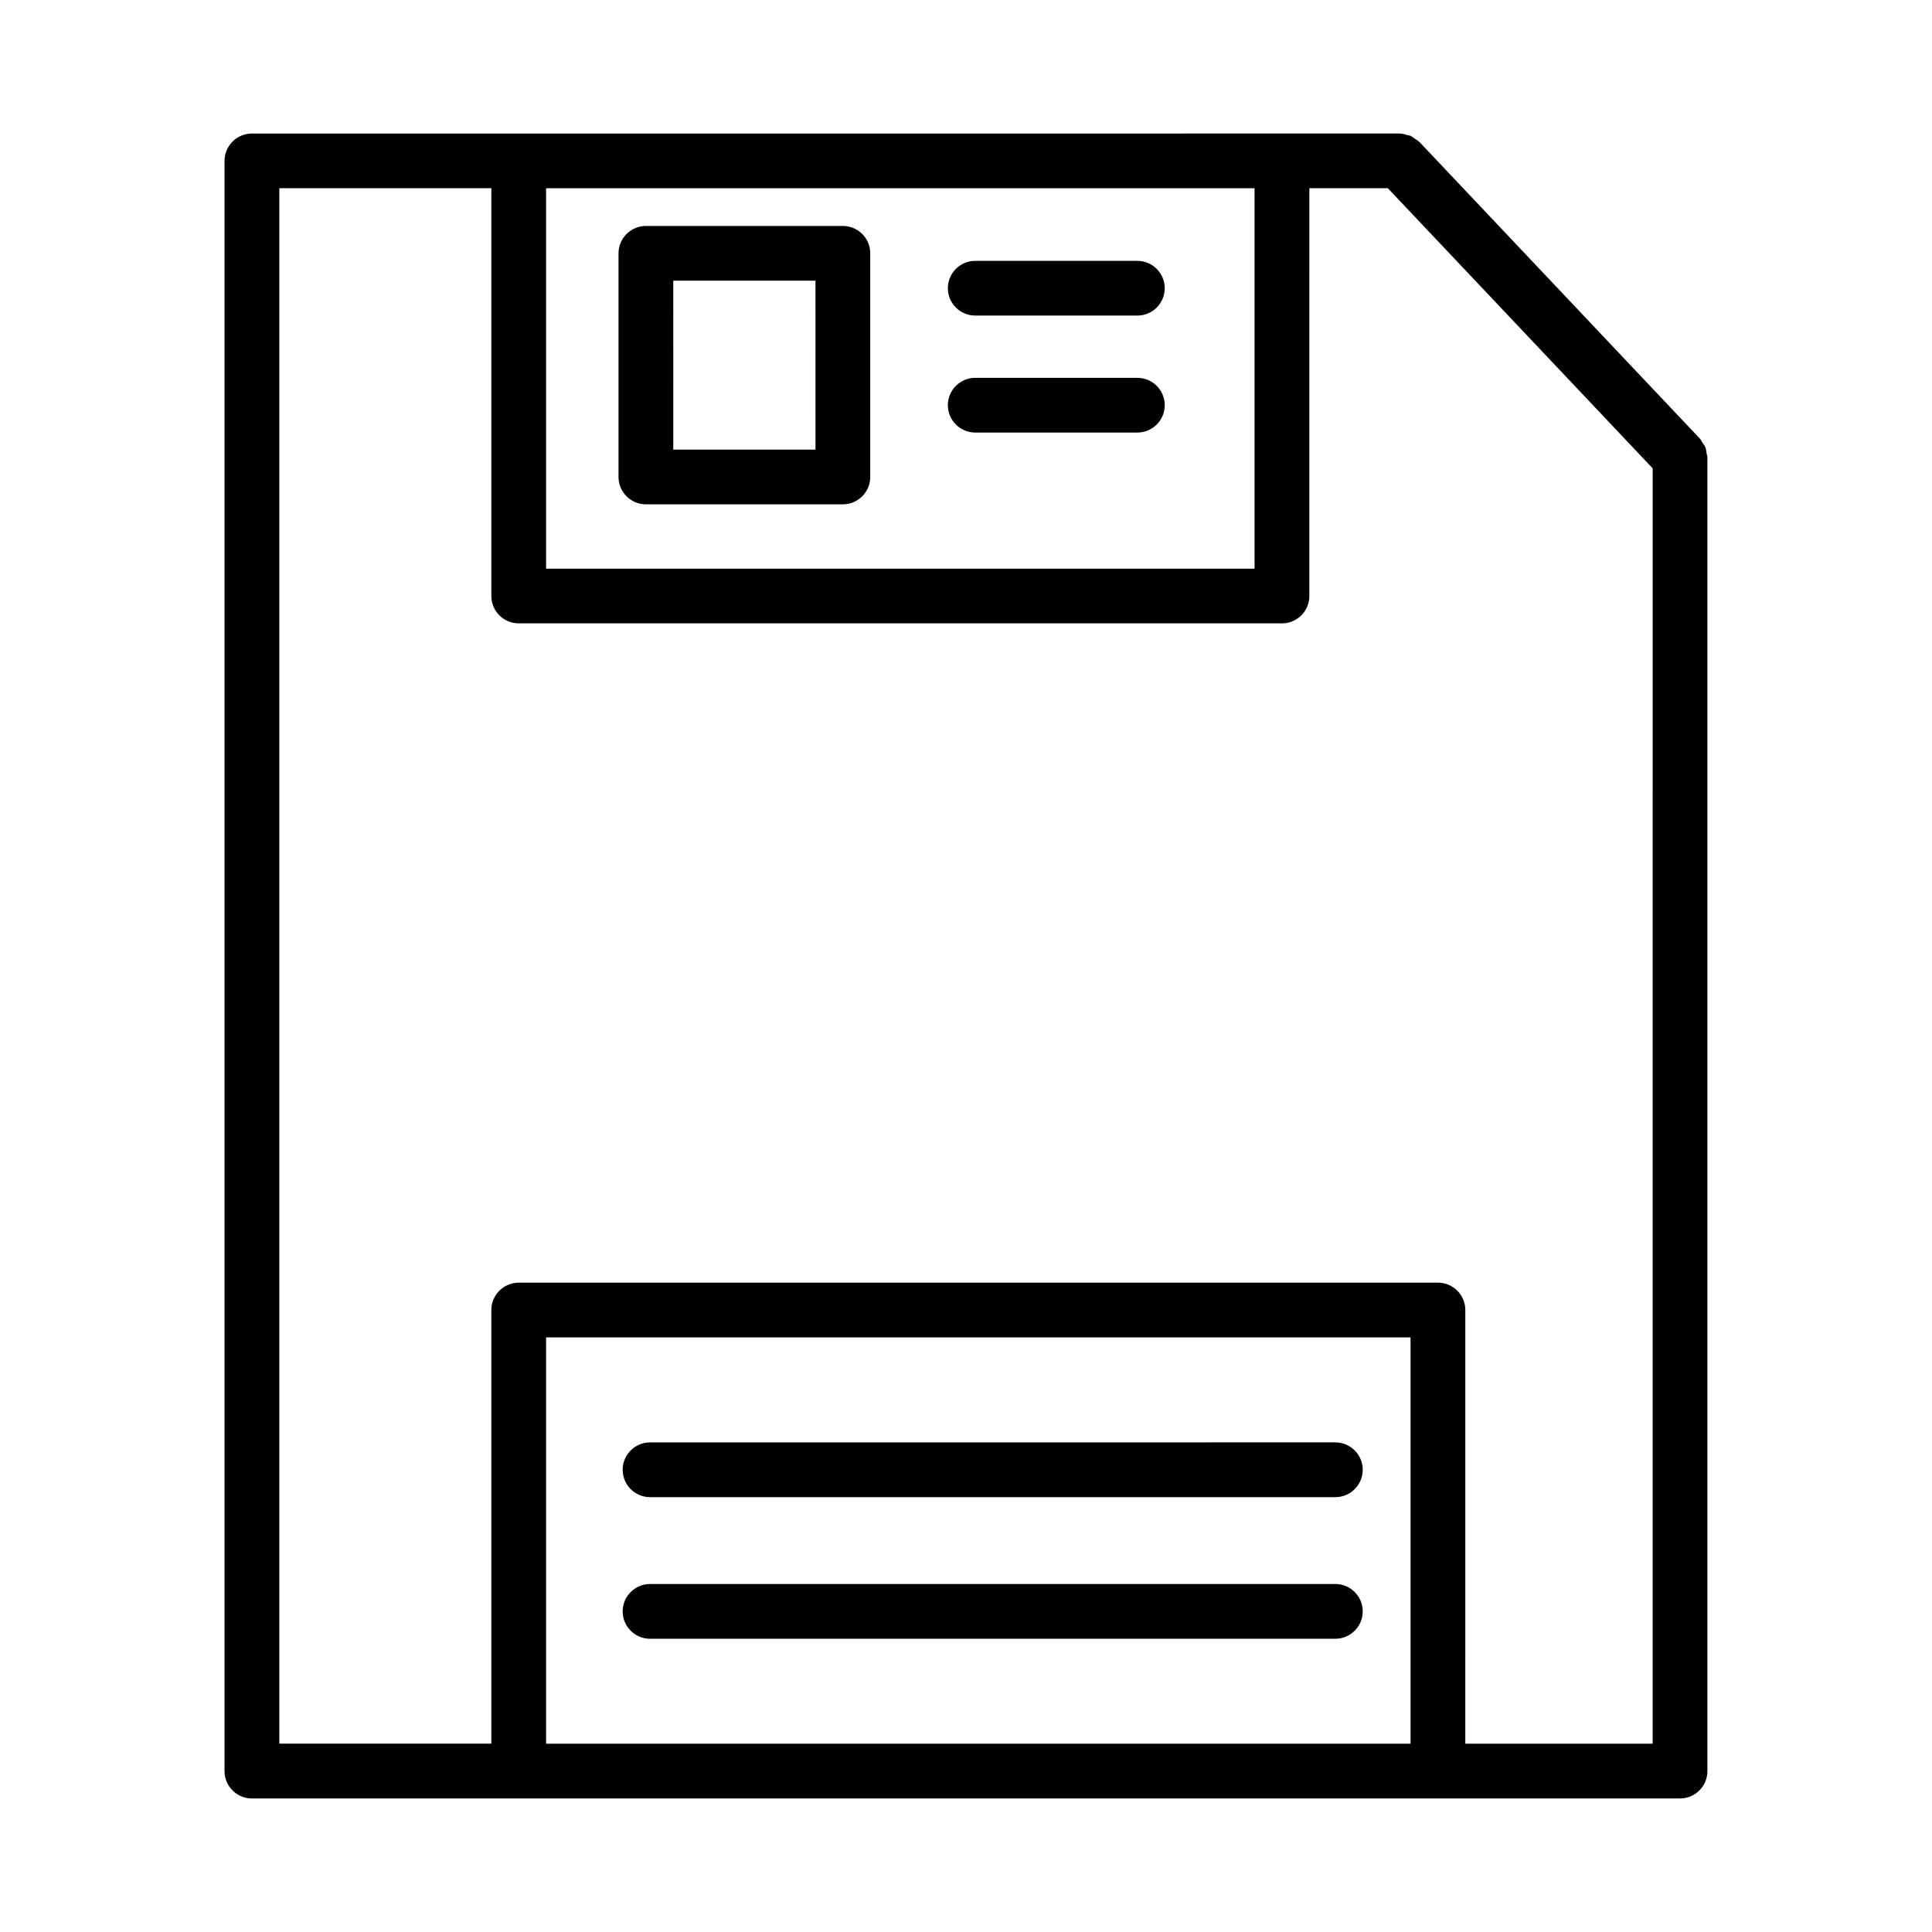 <?xml version="1.0" encoding="UTF-8"?>
<!-- Uploaded to: ICON Repo, www.svgrepo.com, Generator: ICON Repo Mixer Tools -->
<svg fill="#000000" width="800px" height="800px" version="1.1" viewBox="144 144 512 512" xmlns="http://www.w3.org/2000/svg">
 <g>
  <path d="m596.26 264.11c-0.082-0.523-0.113-1.043-0.312-1.539-0.203-0.508-0.543-0.926-0.855-1.371-0.211-0.309-0.324-0.664-0.59-0.945l-74.309-78.602c-0.027-0.031-0.066-0.039-0.098-0.066-0.383-0.391-0.871-0.641-1.332-0.941-0.336-0.215-0.625-0.512-0.988-0.668-0.215-0.094-0.473-0.086-0.703-0.16-0.68-0.215-1.363-0.41-2.07-0.418-0.031 0-0.055-0.02-0.086-0.02h-31.188l-202.27 0.008h-70.699c-4 0-7.258 3.25-7.258 7.25v426.72c0 4 3.258 7.258 7.258 7.258h70.699l243.6-0.004h64.164c4 0 7.258-3.258 7.258-7.258v-348.11c0-0.402-0.164-0.746-0.227-1.129zm-307.54-70.227h187.75v100.82h-187.75zm229.09 412.21h-229.09v-107.66h229.09zm64.164 0h-49.652l0.004-114.92c0-4-3.258-7.258-7.258-7.258l-243.6 0.004c-4 0-7.258 3.258-7.258 7.258v114.91h-56.184v-412.21h56.184v108.07c0 4 3.258 7.25 7.258 7.25h202.27c4 0 7.258-3.25 7.258-7.25l-0.004-108.07h20.801l70.184 74.238z"/>
  <path d="m316.27 540.76h181.61c4 0 7.258-3.258 7.258-7.258s-3.258-7.258-7.258-7.258l-181.61 0.004c-4 0-7.258 3.258-7.258 7.258 0 3.996 3.254 7.254 7.258 7.254z"/>
  <path d="m316.27 578.29h181.61c4 0 7.258-3.258 7.258-7.258s-3.258-7.258-7.258-7.258h-181.61c-4 0-7.258 3.258-7.258 7.258s3.254 7.258 7.258 7.258z"/>
  <path d="m367.37 203.88h-52.199c-4 0-7.258 3.25-7.258 7.25v59.273c0 4 3.258 7.25 7.258 7.25h52.199c4 0 7.258-3.25 7.258-7.25v-59.273c0-4-3.258-7.25-7.258-7.25zm-7.258 59.273h-37.684l-0.004-44.773h37.684z"/>
  <path d="m445.41 213.13h-42.961c-4 0-7.258 3.25-7.258 7.25s3.258 7.25 7.258 7.25h42.961c4 0 7.258-3.25 7.258-7.25s-3.258-7.25-7.258-7.25z"/>
  <path d="m445.41 244.13h-42.961c-4 0-7.258 3.25-7.258 7.25s3.258 7.25 7.258 7.25h42.961c4 0 7.258-3.25 7.258-7.25 0-4.004-3.258-7.25-7.258-7.25z"/>
 </g>
</svg>